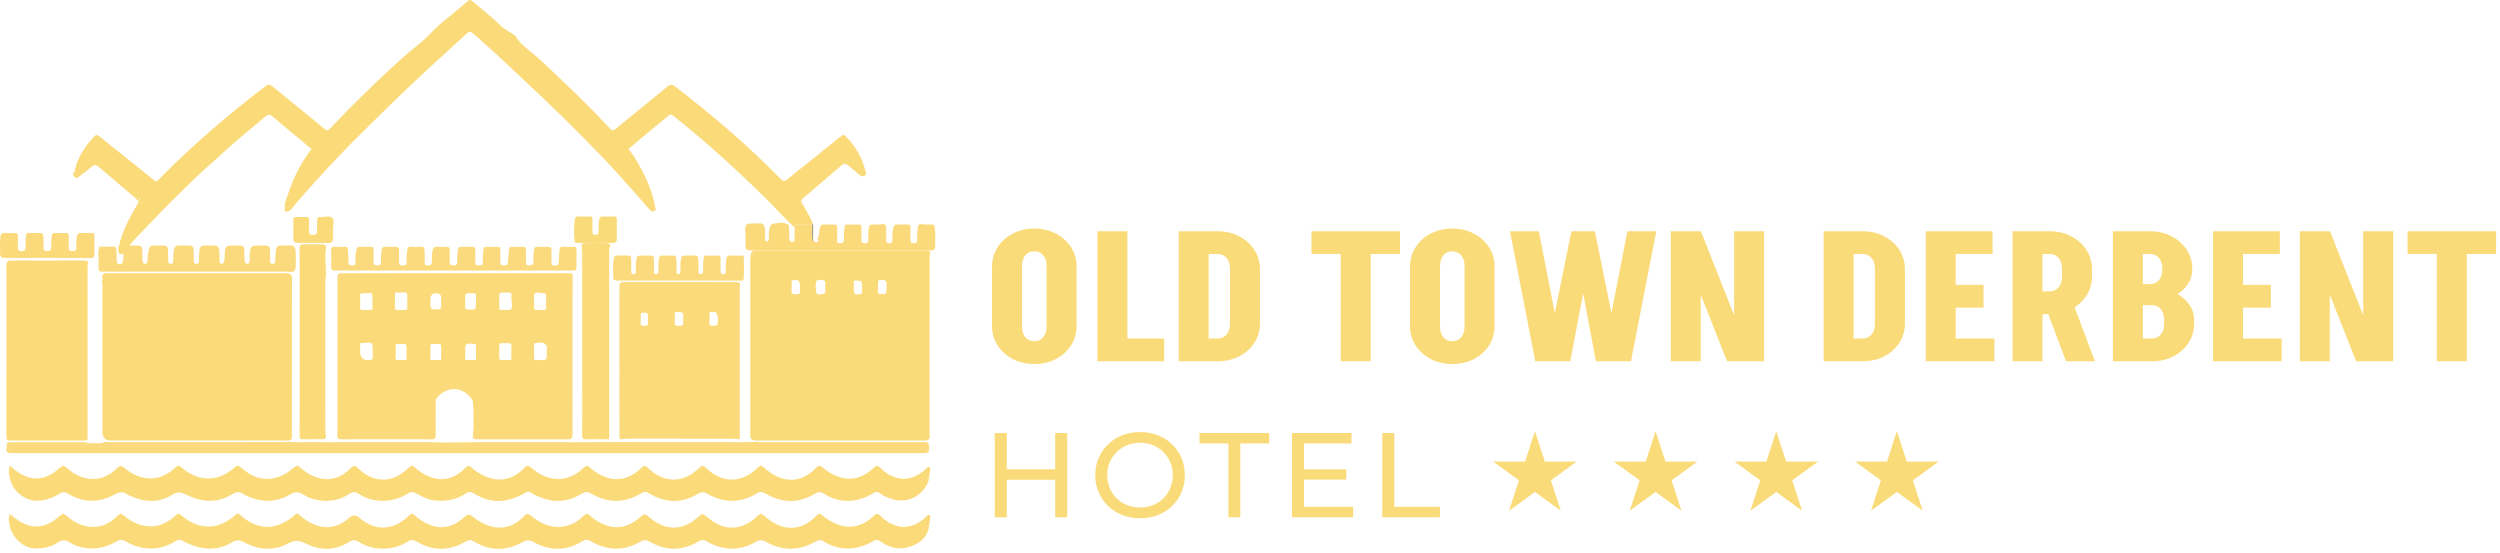 <?xml version="1.0" encoding="UTF-8"?> <svg xmlns="http://www.w3.org/2000/svg" width="1986" height="439" viewBox="0 0 1986 439" fill="none"><path d="M736.826 199.1C736.716 199.08 736.606 199.06 736.495 199.05H736.485C736.485 199.05 736.475 199.04 736.465 199.05C736.465 199.05 736.458 199.05 736.445 199.05C736.445 199.05 736.435 199.04 736.425 199.05C736.425 199.05 736.418 199.05 736.405 199.05C736.405 199.05 736.375 199.04 736.365 199.05C736.344 199.04 736.324 199.04 736.304 199.05C735.692 198.97 735.049 199.01 734.427 199.01C727.619 199.01 720.821 199 714.013 199.01C713.491 199 712.958 199 712.436 199.01C712.346 199 712.255 199 712.165 199.01C712.095 199 712.025 199 711.954 199.01C711.934 199 711.924 199 711.904 199.01C687.363 199 662.822 199 638.291 199C635.088 199 631.885 199 628.682 199.01C619.625 199 610.567 199.01 601.51 199.01C601.008 199.01 600.506 199.01 600.004 199.02C599.893 199.02 599.783 199.03 599.673 199.04C598.046 199.16 596.901 199.931 596.51 201.664C596.5 201.774 596.479 201.884 596.469 201.995C596.218 204.068 596.008 206.141 596.008 208.234C595.997 253.884 595.997 298.532 596.008 344.182C596.018 345.674 595.907 347.197 596.7 348.569C596.731 348.609 596.761 348.639 596.791 348.669C598.036 350.081 599.773 349.971 601.42 349.981C645.561 350.011 689.703 350.001 733.844 349.981C735.24 349.981 736.686 350.061 737.811 348.969C738.925 348.018 738.443 346.726 738.443 345.594C738.473 298.482 738.463 252.372 738.453 205.27C738.453 204.058 738.393 202.866 738.935 201.744C739.267 200.042 738.292 199.371 736.826 199.1ZM628.873 222.947C633.702 221.404 635.52 222.646 635.54 227.504C635.55 228.786 635.59 230.068 635.62 231.35C635.299 235.055 632.437 233.433 630.58 233.613C628.28 233.843 628.893 231.91 628.863 230.668C628.802 228.095 628.863 225.521 628.873 222.947ZM648.754 222.836C651.094 222.256 653.454 221.565 655.512 223.568C655.542 226.061 655.502 228.545 655.603 231.029C655.663 232.571 655.161 233.783 653.534 233.623C651.747 233.453 648.895 234.975 648.423 232.231C647.901 229.196 647.65 225.941 648.754 222.836ZM678.236 222.937L680.013 222.907C684.361 222.867 684.793 223.277 684.823 227.524C684.843 229.397 684.833 231.259 684.833 233.132C684.562 233.242 684.301 233.423 684.019 233.473C678.758 234.474 678.226 234.044 678.226 228.836C678.226 226.873 678.236 224.91 678.236 222.937ZM697.525 222.917C699.975 222.246 702.455 221.434 704.283 224.148C704.253 226.532 704.202 228.916 704.202 231.289C704.212 234.464 701.843 233.473 700.136 233.673C698.298 233.883 697.344 233.323 697.455 231.249C697.595 228.475 697.515 225.691 697.525 222.917Z" fill="#FADB7A"></path><path d="M81.134 225.077C80.532 223.335 82.218 221.583 81.134 219.841C81.034 218.019 82.248 217.418 83.724 217.118C84.607 216.938 85.521 217.018 86.424 217.018C133 217.018 179.586 217.018 226.161 217.018C228.47 217.018 230.909 216.767 231.893 219.661C232.134 222.053 231.893 224.446 231.893 226.838C231.913 266.302 231.913 304.763 231.873 344.217C231.873 346.119 232.485 348.281 230.538 349.773C228.45 350.173 226.342 349.923 224.244 349.923C178.843 349.943 133.441 349.933 88.04 349.933C83.597 349.933 81.375 347.744 81.375 343.366C81.375 304.784 81.375 267.212 81.365 228.63C81.365 227.439 81.586 226.228 81.144 225.067L81.134 225.077Z" fill="#FBDA7A"></path><path d="M636.743 160.809C639.692 166.102 643.062 171.156 645.382 176.789C645.562 177.228 645.622 177.718 645.732 178.187C645.612 178.257 645.492 178.337 645.372 178.407C645.232 178.427 645.092 178.437 644.942 178.457C644.802 178.457 644.662 178.437 644.512 178.427C641.222 178.167 637.933 178.367 634.633 178.307C633.203 178.287 631.933 178.077 630.853 176.919C620.744 166.162 610.094 155.925 599.655 145.497C589.076 134.93 578.016 124.883 566.847 114.935C556.718 105.916 546.338 97.217 535.799 88.687C533.829 87.089 532.519 87.079 530.659 88.618C521.66 96.038 512.82 103.649 503.841 111.09C502.461 112.228 501.041 113.327 499.721 114.556C498.441 115.754 498.001 116.973 499.261 118.431C499.701 119 500.211 119.519 500.671 120.059C509.98 133.292 516.9 147.615 520.46 163.465C519.89 166.062 519.42 166.292 517.62 164.634C515.71 162.866 514.36 160.599 512.63 158.671C505.261 150.411 497.941 142.112 490.482 133.922C472.713 114.436 453.784 96.088 435.025 77.591C423.666 66.385 411.906 55.588 400.107 44.842C392.658 38.06 385.298 31.178 377.789 24.467C377.119 23.867 376.439 23.278 375.779 22.669C374.119 21.161 372.789 21.071 370.929 22.739C358.66 33.705 346.571 44.871 334.531 56.098C315.182 74.145 296.044 92.403 277.615 111.359C265.656 123.654 253.786 136.039 242.597 149.063C238.377 153.977 234.107 158.861 229.778 163.685C228.948 164.614 228.088 166.811 226.158 164.804C225.738 161.568 227.338 158.761 228.268 155.865C232.328 143.26 237.897 131.365 245.767 120.628C246.367 120.019 246.897 119.36 247.327 118.621C248.837 116.943 248.627 115.694 246.817 114.176C236.557 105.627 226.128 97.277 216.009 88.558C214.459 87.229 213.249 87.01 211.559 88.258C205.539 92.703 199.93 97.656 194.19 102.43C183.081 111.669 172.331 121.337 161.832 131.245C147.333 144.918 132.924 158.711 119.385 173.373C115.335 177.758 111.185 182.082 107.005 186.357C103.726 189.703 100.896 193.468 97.406 196.614C96.686 197.264 95.916 198.392 94.916 197.863C93.666 197.204 94.306 195.965 94.726 194.946C95.546 190.142 97.416 185.678 99.236 181.213C102.136 174.122 106.095 167.58 109.895 160.958C110.005 160.559 110.155 160.169 110.265 159.77C111.765 157.463 110.975 155.865 108.975 154.207C99.226 146.137 89.626 137.887 80.107 129.547C76.527 126.411 75.967 126.381 72.347 129.517C68.948 132.463 65.368 135.16 61.728 137.787C61.048 138.276 60.288 139.205 59.378 138.486C58.678 137.937 59.128 137.018 59.318 136.259C60.648 129.217 63.688 122.905 67.688 117.023C69.828 113.876 72.347 111.05 74.947 108.283C76.237 106.905 77.107 106.885 78.617 108.094C92.666 119.44 106.785 130.716 120.904 141.982C124.714 145.018 123.744 144.918 126.984 141.642C152.832 115.464 180.691 91.594 209.879 69.231C213.399 66.535 213.939 66.605 217.598 69.591C230.978 80.498 244.397 91.354 257.716 102.331C259.556 103.849 260.516 103.859 262.236 102.041C279.725 83.544 297.924 65.756 316.742 48.607C321.242 44.512 325.842 40.537 330.672 36.791C335.371 33.136 339.731 29.001 343.881 24.616C348.61 19.613 354.29 15.488 359.57 11.013C363.609 7.597 367.709 4.262 371.719 0.806C372.919 -0.223 373.749 -0.303 374.999 0.776C382.198 6.938 389.848 12.641 396.557 19.293C400.047 22.759 404.097 24.896 408.007 27.483C408.497 27.812 409.127 28.092 409.407 28.562C412.916 34.424 418.216 38.389 423.426 42.624C430.225 48.147 436.405 54.42 442.795 60.432C457.184 73.986 471.273 87.849 484.772 102.291C486.312 103.939 487.202 103.869 488.852 102.52C502.501 91.314 516.26 80.248 529.879 69.012C532.229 67.074 533.739 66.704 536.419 68.762C565.947 91.504 594.245 115.644 620.324 142.301C622.304 144.319 623.423 144.089 625.393 142.481C639.592 130.995 653.892 119.649 668.101 108.173C669.711 106.865 670.581 106.985 671.98 108.423C679.26 115.844 684.43 124.453 687.169 134.501C687.319 135.809 688.099 136.998 687.989 138.356C686.55 139.695 685.65 138.266 684.74 137.607C680.81 134.721 677.03 131.644 673.29 128.518C671.281 126.84 669.761 127.01 667.831 128.678C657.681 137.457 647.442 146.137 637.173 154.786C635.293 156.364 635.223 157.812 636.353 159.67C636.513 160.049 636.493 160.479 636.753 160.829L636.743 160.809Z" fill="#FBDA7A"></path><path d="M7.196 373.131L7.426 370.254C9.258 370.528 10.149 372.017 11.31 372.948C23.503 382.732 35.667 382.479 47.239 371.794C49.522 369.687 50.753 369.717 53.036 371.723C58.241 376.281 64.178 379.664 71.206 380.403C79.665 381.284 86.712 377.972 92.639 372.189C94.881 370.001 96.203 369.454 98.926 371.763C104.021 376.078 109.868 379.188 116.695 379.917C125.745 380.879 133.113 377.172 139.54 371.247C141.282 369.646 142.233 369.717 143.965 371.156C149.351 375.632 155.217 379.198 162.385 379.967C171.825 380.98 179.604 377.293 186.511 371.277C188.263 369.748 189.264 369.545 191.176 371.216C197.583 376.828 204.731 380.93 213.641 380.433C221.529 379.998 227.926 376.149 233.763 371.206C235.465 369.768 236.386 369.474 238.168 371.105C242.502 375.075 247.428 378.235 253.144 379.745C263.395 382.459 271.854 378.793 279.012 371.571C281.034 369.525 282.045 369.808 283.947 371.611C289.854 377.212 296.591 381.274 305.05 380.99C312.999 380.727 319.306 376.676 324.872 371.378C326.614 369.717 327.655 369.586 329.467 371.247C333.121 374.579 337.256 377.304 341.911 379.005C352.813 382.976 361.932 379.572 369.721 371.611C371.483 369.808 372.564 369.454 374.536 371.328C377.079 373.748 380.092 375.612 383.206 377.263C394.548 383.269 405.51 381.902 415.06 373.232C415.511 372.827 416.011 372.462 416.352 371.966C418.024 369.555 419.535 369.525 421.848 371.51C426.453 375.47 431.669 378.489 437.655 379.846C448.026 382.206 456.556 378.357 463.924 371.389C465.926 369.495 466.847 369.829 468.699 371.429C474.005 376.007 479.851 379.664 487.019 380.464C496.119 381.487 503.407 377.638 509.664 371.48C511.576 369.606 512.537 369.717 514.419 371.48C520.425 377.111 527.273 381.193 535.822 380.99C543.901 380.798 550.288 376.706 555.934 371.328C557.746 369.596 558.667 369.697 560.449 371.389C566.505 377.131 573.433 381.244 582.102 380.99C590.041 380.757 596.408 376.817 601.984 371.51C603.766 369.819 604.747 369.484 606.789 371.318C612.235 376.2 618.342 380.109 625.79 380.97C634.9 382.023 642.128 378.002 648.265 371.672C650.077 369.798 651.198 369.535 653.34 371.297C658.175 375.278 663.511 378.489 669.738 379.775C679.489 381.791 687.427 377.901 694.315 371.47C696.467 369.454 697.508 369.879 699.31 371.642C703.305 375.561 707.87 378.641 713.426 379.866C722.095 381.791 729.033 378.256 735.35 372.705C736.18 371.976 736.931 370.285 738.133 370.983C739.494 371.773 738.903 373.475 738.673 374.883C738.293 377.142 738.022 379.431 737.702 381.699C733.407 394.036 720.814 400.407 708.48 396.426C705.047 395.322 701.663 394.036 698.81 391.696C697.368 390.511 695.967 390.531 694.375 391.402C692.002 392.699 689.71 394.137 687.177 395.14C675.775 399.627 664.833 398.695 654.471 392.152C651.889 390.521 649.896 390.673 647.344 392.233C634.299 400.194 621.125 399.617 608.131 392.122C605.548 390.633 603.586 390.379 600.993 391.99C593.715 396.517 585.756 398.624 577.207 397.611C571.901 396.983 566.866 395.18 562.281 392.425C559.398 390.693 557.135 390.582 554.072 392.446C542.129 399.738 529.856 399.667 517.592 393.043C516.621 392.517 515.68 391.949 514.719 391.402C513.067 390.471 511.546 390.542 509.924 391.565C507.631 393.013 505.209 394.208 502.686 395.201C491.023 399.829 479.911 398.148 469.33 391.97C466.697 390.43 464.725 390.552 462.192 392.142C452.051 398.492 441.299 399.657 430.047 395.403C427.324 394.37 424.621 393.337 422.258 391.565C420.526 390.258 418.754 390.349 416.962 391.544C415.291 392.658 413.479 393.55 411.657 394.36C400.454 399.363 389.402 399.424 378.581 393.195C377.71 392.699 376.789 392.274 375.958 391.716C373.946 390.359 372.134 390.552 370.141 391.919C362.393 397.257 353.724 398.584 344.624 397.459C339.588 396.831 335.083 394.451 330.728 391.99C328.456 390.704 326.624 390.44 324.372 391.858C316.823 396.598 308.594 398.614 299.725 397.642C294.579 397.085 289.734 395.413 285.439 392.537C282.686 390.693 280.394 390.309 277.54 392.294C270.453 397.216 262.414 398.584 254.065 397.53C249.31 396.933 244.665 395.272 240.57 392.719C237.076 390.542 234.363 390.562 230.699 392.699C218.997 399.526 206.903 399.323 194.84 393.337C194.3 393.074 193.739 392.831 193.259 392.476C190.405 390.379 187.813 390.542 184.739 392.476C172.486 400.154 159.962 398.968 147.579 392.81C143.895 390.977 141.052 390.45 137.137 392.891C126.546 399.505 115.344 399.222 104.121 394.198C103.12 393.752 101.999 393.428 101.148 392.78C97.724 390.167 94.711 390.754 91.017 392.79C78.644 399.637 66.13 399.505 53.937 392.101C51.454 390.592 49.542 390.633 47.089 392.223C41.723 395.707 35.927 397.621 29.34 397.804C20.831 398.047 10.049 390.592 7.916 380.251C7.436 377.901 6.615 375.561 7.206 373.1L7.196 373.131Z" fill="#FBDA7A"></path><path d="M7.253 410.829L7.393 408.565C8.695 408.998 9.676 409.743 10.637 410.548C23.09 420.982 35.363 420.811 47.496 409.763C49.608 407.841 50.79 407.942 52.812 409.702C58.028 414.24 63.904 417.631 70.911 418.467C79.991 419.543 87.329 415.75 93.556 409.602C95.528 407.66 96.529 408.022 98.391 409.551C103.556 413.788 109.262 417.058 116.05 417.923C125.29 419.101 132.908 415.609 139.515 409.481C141.087 408.022 142.028 407.68 143.89 409.27C148.725 413.405 154.131 416.645 160.517 417.843C168.906 419.412 176.324 416.977 183.122 412.168C184.593 411.131 186.055 410.055 187.366 408.827C188.577 407.7 189.378 407.73 190.59 408.897C193.052 411.262 195.865 413.184 198.849 414.854C207.688 419.795 216.568 419.795 225.477 415.086C228.67 413.395 231.714 411.433 234.317 408.918C235.648 407.64 236.419 407.74 237.74 408.948C241.154 412.067 244.968 414.683 249.233 416.515C259.804 421.073 269.124 418.567 277.543 411.262C280.226 408.934 282.875 408.924 285.491 411.232C297.384 421.717 310.999 421.717 323.132 411.232C323.742 410.709 324.403 410.216 324.894 409.602C326.365 407.76 327.547 407.71 329.439 409.39C333.112 412.641 337.237 415.327 341.882 417.098C351.512 420.771 359.951 418.396 367.509 411.936C372.264 407.871 372.134 407.851 377.26 411.654C382.636 415.649 388.512 418.658 395.329 419.07C403.928 419.594 410.836 415.77 416.632 409.803C418.524 407.861 419.665 407.841 421.697 409.551C427.133 414.12 433.23 417.561 440.418 418.446C449.918 419.624 457.566 415.629 464.243 409.34C465.795 407.871 466.596 407.67 468.317 409.219C473.363 413.768 479.059 417.269 485.886 418.446C494.696 419.956 501.924 416.494 508.42 410.95C512.124 407.781 512.044 407.781 515.728 410.86C521.635 415.78 528.122 419.402 536.1 419.121C543.468 418.849 549.404 415.277 554.83 410.598C558.204 407.68 558.184 407.77 561.497 410.558C567.444 415.569 573.931 419.372 582.049 419.131C590.008 418.899 596.345 415.005 601.951 409.773C603.813 408.032 604.864 407.72 606.966 409.602C612.242 414.331 618.198 418.125 625.386 419.07C634.696 420.298 642.144 416.303 648.401 409.793C650.082 408.042 651.154 407.549 653.196 409.37C655.718 411.634 658.682 413.375 661.715 414.965C672.246 420.479 682.127 419.282 691.467 412.188C693.279 410.809 694.981 408.324 696.823 408.233C698.444 408.153 700.156 410.769 701.878 412.117C709.376 417.984 717.495 420.62 726.755 416.686C730.379 415.146 733.422 412.671 736.325 410.024C736.856 409.541 737.226 408.465 738.227 409.048C739.008 409.501 739.068 410.397 738.958 411.212C738.587 414.069 738.167 416.917 737.756 419.765C735.624 427.734 730.038 432.101 722.53 434.425C714.011 437.062 706.313 435.079 699.295 429.978C697.363 428.569 695.851 428.609 693.849 429.766C687.262 433.58 680.335 435.975 672.496 435.743C665.949 435.552 660.103 433.61 654.657 430.3C652.245 428.831 650.543 428.66 647.91 430.179C635.046 437.605 621.882 437.877 608.838 430.592C605.845 428.921 603.553 428.569 600.349 430.451C587.345 438.088 574.201 437.333 561.297 430.038C559.105 428.801 557.273 428.529 555.211 429.938C554.88 430.159 554.51 430.32 554.16 430.521C541.386 437.907 528.632 437.565 516.029 430.219C513.426 428.7 511.404 428.71 508.861 430.219C495.547 438.088 482.202 437.514 469.048 429.807C466.726 428.448 464.844 428.579 462.661 429.927C449.818 437.887 436.764 437.816 423.75 430.501C420.756 428.821 418.464 428.841 415.471 430.501C402.497 437.706 389.403 438.078 376.539 430.149C374.167 428.68 372.485 428.78 370.042 430.189C357.138 437.665 344.044 438.048 331.11 430.239C328.528 428.68 326.555 428.559 324.013 430.189C316.375 435.069 307.885 436.589 298.996 435.532C294.111 434.948 289.446 433.258 285.281 430.571C282.548 428.811 280.296 428.609 277.353 430.471C266.161 437.545 254.378 437.635 242.816 431.729C237.9 429.223 234.186 428.871 229.101 431.618C217.408 437.937 205.325 436.931 193.773 430.753C190.289 428.891 187.787 428.72 184.243 430.873C174.392 436.83 163.821 437.202 153.099 433.228C150.096 432.121 147.133 430.903 144.31 429.364C142.878 428.589 141.557 428.579 140.095 429.505C126.671 437.997 113.087 437.615 99.532 429.907C97.129 428.539 95.207 428.579 92.865 429.927C85.877 433.962 78.399 436.277 70.231 435.613C64.975 435.19 59.919 433.781 55.495 430.954C51.981 428.71 49.098 428.69 45.674 431.064C40.689 434.526 34.983 435.552 28.906 435.723C18.485 436.025 8.444 426.164 7.413 415.589C7.263 414.039 6.652 412.439 7.273 410.839L7.253 410.829Z" fill="#FBDA7A"></path><path d="M70 209.594C69.273 210.795 69.582 212.126 69.582 213.408C69.562 257.985 69.572 301.55 69.562 346.127C69.562 347.128 69.522 348.129 69.512 349.12C68.457 350.131 67.123 349.981 65.839 349.981C46.937 350.001 28.045 350.011 9.143 349.981C5.37 349.981 5.091 349.661 5.091 345.827C5.091 301.821 5.062 258.815 5.151 214.799C5.151 212.437 4.444 209.844 6.087 207.642C7.142 206.941 8.346 207.011 9.541 207.011C28.363 207.011 47.196 206.981 66.019 207.041C67.731 207.041 70.109 206.47 69.99 209.584L70 209.594Z" fill="#FBDA79"></path><path d="M737.914 358.459C737.624 359.005 737.203 359.388 736.653 359.599C736.473 359.675 736.283 359.723 736.073 359.761C735.893 359.8 735.703 359.828 735.523 359.848C734.022 360.068 732.491 359.972 730.99 359.972C491.287 359.982 251.584 359.982 11.881 359.972C10.11 359.972 8.319 360.154 6.589 359.589H6.579C6.579 359.589 6.549 359.579 6.529 359.57C6.369 359.493 6.228 359.407 6.098 359.321C4.448 358.239 5.048 356.64 5.418 355.089C5.418 354.466 5.438 353.844 5.448 353.231C5.158 352.149 5.728 351.785 6.449 351.584C6.669 351.527 6.899 351.479 7.119 351.44C8.099 351.259 9.11 351.326 10.1 351.326C28.54 351.326 46.969 351.316 65.399 351.335C66.269 351.335 67.17 351.239 68.03 351.373H68.04C68.62 351.469 69.191 351.67 69.711 352.082C73.393 352.092 77.085 352.092 80.767 352.101C82.407 350.789 84.379 351.211 86.23 351.211C131.553 351.192 176.866 351.192 222.189 351.201C224.38 351.201 226.581 351.172 228.763 351C229.073 351.029 229.383 351.048 229.693 351.067C231.934 351.23 234.185 351.306 236.437 351.326H236.487C237.017 351.335 237.547 351.345 238.077 351.316C238.398 351.316 238.718 351.297 239.038 351.259C239.078 351.259 239.128 351.259 239.168 351.259C244.771 351.239 250.374 351.22 255.967 351.249C256.017 351.259 256.077 351.259 256.127 351.268C256.457 351.306 256.787 351.326 257.117 351.326C257.657 351.326 258.188 351.297 258.728 351.306H259.048C261.309 351.297 263.58 351.22 265.842 351.326H265.882C266.412 351.335 266.952 351.335 267.482 351.326C267.863 351.326 268.243 351.287 268.623 351.239H268.663C293.226 351.201 317.788 351.182 342.351 351.23C342.411 351.239 342.481 351.249 342.541 351.249C343.021 351.306 343.511 351.326 344.002 351.326H344.012C344.382 351.345 344.752 351.335 345.122 351.326C345.332 351.326 345.532 351.326 345.743 351.326C345.703 351.857 373.847 351.316 373.847 351.316C374.027 351.326 374.217 351.326 374.397 351.326C374.778 351.326 375.148 351.345 375.528 351.345C376.268 351.364 377.009 351.354 377.739 351.297L378.279 351.239C402.082 351.211 425.884 351.182 449.686 351.239C449.916 351.268 450.156 351.287 450.386 351.306C451.107 351.364 451.817 351.364 452.537 351.354C453.108 351.354 453.678 351.335 454.248 351.335H454.338C456.97 351.192 459.611 351.287 462.252 351.297H462.643C469.516 351.134 476.39 351.479 483.263 351.038C483.303 351.048 483.343 351.048 483.383 351.048C486.095 351.393 488.816 351.335 491.537 351.134C491.677 351.115 491.828 351.105 491.968 351.096C517.911 351.393 543.844 351.124 569.778 351.22C575.16 351.239 580.553 351.096 585.936 351.306C586.016 351.306 586.086 351.297 586.166 351.297C589.668 351.192 593.18 351.364 596.681 351.115C596.891 351.115 597.112 351.096 597.322 351.077C599.923 351.201 602.514 351.22 605.116 351.22C647.678 351.22 690.249 351.22 732.821 351.23C734.292 351.23 735.823 350.952 737.223 351.699C738.544 353.863 737.744 356.209 737.904 358.478L737.914 358.459Z" fill="#FADA7D"></path><path d="M650.208 187.767C651.099 185.291 650.588 182.58 651.649 180.073C652.199 178.779 652.7 178.34 653.94 178.351C656.832 178.391 659.734 178.422 662.626 178.351C664.417 178.3 665.128 178.972 665.078 180.837C664.988 184.19 665.078 187.553 665.078 190.906C665.078 192.088 665.078 193.26 666.709 193.178C668.01 193.117 669.511 193.708 670.081 191.629C670.611 189.703 670.471 187.787 670.391 185.882C670.311 183.813 671.002 181.877 671.042 179.849C671.062 178.809 671.632 178.412 672.563 178.412C675.935 178.412 679.307 178.402 682.689 178.412C684.31 178.412 684.28 179.594 684.28 180.745C684.28 183.894 684.41 187.054 684.27 190.203C684.17 192.363 684.691 193.28 687.052 193.291C689.554 193.301 689.784 192.068 689.724 190.07C689.634 186.931 689.664 183.803 690.244 180.664C690.544 179.044 691.135 178.391 692.736 178.361C695.518 178.32 698.309 178.544 701.101 178.096C703.123 177.77 703.933 179.217 703.963 181.102C704.013 184.149 704.093 187.207 704.003 190.254C703.953 192.17 704.253 193.27 706.555 193.26C708.766 193.24 708.936 192.119 708.926 190.386C708.906 186.952 708.726 183.538 709.907 180.165C710.377 178.809 710.868 178.371 712.119 178.381C715.11 178.402 718.112 178.442 721.104 178.361C722.866 178.31 723.306 179.176 723.276 180.786C723.226 184.037 723.346 187.298 723.276 190.549C723.236 192.536 724.066 193.219 725.968 193.24C727.939 193.26 728.609 192.424 728.609 190.508C728.609 187.176 728.579 183.854 729.13 180.501C729.49 178.33 730.681 177.882 732.132 178.106C734.833 178.503 737.515 178.289 740.197 178.371C741.338 178.402 742.288 178.422 742.508 180.032C743.299 185.708 742.899 191.395 742.899 197.071C742.899 197.387 742.488 197.703 742.268 198.019C741.248 199.099 739.917 198.997 738.626 198.997C692.456 198.875 646.275 198.936 600.105 198.997C591.209 199.008 592.28 198.671 592.19 190.763C592.16 188.226 592.37 185.678 592 183.151C592.15 178.086 592.63 177.617 597.584 177.566C599.285 177.556 600.976 177.505 602.677 177.382C605.769 177.168 607.09 178.249 607.59 181.357C607.88 183.171 607.74 185.015 607.77 186.84C607.78 187.757 607.72 188.674 607.81 189.581C607.91 190.57 607.82 191.803 609.221 191.864C610.682 191.925 610.622 190.682 610.702 189.693C610.802 188.582 610.752 187.461 610.742 186.34C610.742 184.598 611.022 182.906 611.343 181.204C611.753 179.044 612.864 177.821 615.095 177.515C617.777 177.148 620.429 176.71 623.13 177.26C626.212 177.892 626.803 178.534 626.933 181.703C627.023 184.139 626.993 186.585 626.963 189.031C626.933 191.354 627.803 192.526 630.215 191.976C631.606 191.375 631.156 190.101 631.206 189.071C631.336 186.035 631.066 182.998 631.306 179.961C631.506 178.819 632.066 178.157 633.307 178.198C637.27 178.33 641.242 177.963 645.205 178.402L645.335 178.524C646.556 180.572 645.935 182.845 646.085 185.015C646.225 187.115 645.795 189.235 646.386 191.303C647.186 192.577 648.407 192.638 649.518 192.098C650.628 191.558 649.838 190.508 649.718 189.673C649.618 188.98 649.418 188.266 650.178 187.787L650.208 187.767Z" fill="#FADA7B"></path><path d="M78.087 201.839C77.707 200.136 78.697 198.611 78.718 196.938C78.728 195.701 79.959 195.918 80.799 195.918C84.453 195.918 88.116 195.938 91.77 195.958C92.881 199.482 92.641 203.126 92.701 206.739C92.721 208.135 92.761 209.591 94.703 209.798C96.164 209.957 97.195 209.63 97.555 207.977C98.156 205.155 98.106 202.304 98.096 199.443C98.146 198.007 97.956 196.493 99.417 195.512C100.658 194.988 101.97 195.136 103.261 195.097C105.453 195.008 107.655 194.998 109.857 195.087C111.909 195.166 112.95 196.205 113.05 198.225C113.16 200.403 113.09 202.571 113.12 204.749C113.13 205.739 113.11 206.729 113.32 207.7C113.581 208.868 114.131 209.729 115.533 209.61C116.854 209.501 117.104 208.521 117.164 207.502C117.334 204.749 117.274 201.977 118.005 199.265C119.026 195.443 119.356 195.097 123.25 195.037C125.452 195.008 127.644 195.037 129.846 195.037C132.349 195.037 133.47 196.265 133.49 198.69C133.52 201.363 133.44 204.027 133.55 206.7C133.61 208.066 133.52 209.67 135.602 209.64C137.674 209.61 137.563 208.007 137.624 206.65C137.744 203.987 137.644 201.324 138.064 198.671C138.454 196.205 139.645 194.988 142.228 195.027C144.82 195.077 147.423 194.958 150.025 195.057C153.038 195.176 153.719 195.829 153.879 198.77C153.999 201.037 153.789 203.324 153.969 205.581C154.089 207.155 153.188 209.65 156.081 209.591C158.674 209.541 157.963 207.224 158.043 205.71C158.173 203.245 158.113 200.779 158.553 198.324C158.954 196.097 160.125 195.047 162.397 195.037C164.899 195.037 167.392 194.958 169.894 195.047C172.837 195.166 173.798 196.017 174.178 198.928C174.529 201.581 174.218 204.264 174.389 206.927C174.459 208.056 174.318 209.501 176.08 209.551C177.692 209.6 177.952 208.284 178.202 207.135C178.713 204.799 178.352 202.403 178.573 200.037C178.953 195.928 179.854 195.087 183.988 195.027C186.29 194.998 188.582 194.988 190.884 195.067C192.936 195.136 193.987 196.156 194.087 198.195C194.187 200.373 194.117 202.542 194.157 204.72C194.177 205.809 194.177 206.898 194.548 207.947C194.898 208.957 195.479 209.719 196.71 209.571C197.861 209.432 198.091 208.561 198.191 207.64C198.451 205.185 198.161 202.7 198.552 200.245C199.272 195.701 199.943 195.087 204.497 195.027C206.399 195.008 208.291 194.988 210.193 195.027C213.766 195.126 214.407 195.73 214.527 199.176C214.607 201.443 214.457 203.73 214.587 205.997C214.667 207.452 214.096 209.561 216.539 209.6C219.211 209.64 218.611 207.393 218.661 205.858C218.741 203.284 218.871 200.74 219.271 198.186C219.612 196.047 220.753 195.057 222.885 195.057C225.978 195.057 229.081 194.869 232.174 195.176C232.744 195.285 233.265 195.483 233.685 195.899C234.636 197.235 234.856 198.789 234.906 200.354C235.036 204.056 235.026 207.769 234.906 211.482C234.856 213.036 234.716 214.63 233.335 215.739C231.553 216.283 229.761 215.808 227.97 215.808C179.433 215.838 130.897 215.808 82.371 215.838C78.577 215.838 78.347 215.6 78.287 211.878C78.227 208.531 78.557 205.175 78.097 201.829L78.087 201.839Z" fill="#FADA7C"></path><path d="M0.33 188.737C0.33 185.927 1.566 184.699 4.601 185.062C6.872 185.337 9.223 185.239 11.514 185.082C13.684 184.935 14.317 185.799 14.217 187.813C14.086 190.554 14.297 193.315 14.187 196.056C14.096 198.276 14.568 199.494 17.291 199.494C20.145 199.494 20.316 198.001 20.266 195.918C20.195 192.892 20.245 189.866 20.788 186.85C21.059 185.337 21.491 184.944 23.069 185.052C25.963 185.239 28.887 185.17 31.801 185.102C33.378 185.062 34.031 185.495 34.252 187.204C34.654 190.338 34.674 193.462 34.594 196.596C34.544 198.482 34.915 199.494 37.186 199.474C39.347 199.455 40.683 198.993 40.703 196.616C40.733 193.491 40.643 190.367 41.185 187.243C41.467 185.622 41.959 185.052 43.597 185.102C46.501 185.19 49.425 185.19 52.328 185.102C54.007 185.052 54.66 185.671 54.619 187.322C54.539 190.358 54.72 193.413 54.579 196.449C54.469 198.816 55.494 199.455 57.785 199.474C60.075 199.494 60.718 198.698 60.668 196.547C60.588 193.334 60.256 190.092 61.452 186.939C61.884 185.809 62.236 185.052 63.663 185.092C66.777 185.17 69.882 185.131 72.997 185.121C74.132 185.121 74.987 185.357 74.987 186.703C74.987 192.195 75.017 197.696 74.987 203.188C74.987 203.61 74.534 204.033 74.283 204.455C73.288 205.045 72.173 205.005 71.068 204.996C49.013 204.848 26.968 204.917 4.912 204.966C3.807 204.966 2.702 204.947 1.657 204.524C0.562 203.974 0.039 203.041 0.069 201.891C0.17 197.5 -0.282 193.098 0.32 188.717L0.33 188.737Z" fill="#FBDA7B"></path><path d="M99.725 196.195C98.674 197.268 99.255 198.622 99.104 199.846C98.353 201.241 97.342 202.484 95.61 201.812C94.128 201.241 93.858 199.776 94.058 198.281C94.178 197.409 93.818 196.486 94.368 195.673C94.549 195.473 94.729 195.272 94.909 195.071C94.979 195.934 95.039 196.787 95.129 197.96C97.172 195.964 99.104 194.269 100.817 192.373C116.806 174.598 133.537 157.536 150.698 140.914C163.544 128.476 176.711 116.379 190.318 104.783C197.456 98.704 204.595 92.615 212.015 86.868C213.777 85.503 214.738 85.895 216.09 87.028C224.72 94.281 233.371 101.513 242.012 108.745C243.924 110.35 245.826 111.965 247.779 113.51C250.672 115.817 250.693 115.867 248.109 118.746C244.325 116.319 241.241 113.018 237.726 110.25C230.497 104.572 223.659 98.403 216.56 92.565C214.538 90.9 212.816 90.89 210.973 92.465C203.444 98.885 195.724 105.064 188.235 111.544C181.136 117.693 174.238 124.052 167.249 130.332C164.496 132.799 161.682 135.217 159.009 137.755C143.309 152.6 128.06 167.888 113.262 183.626C109.988 187.117 106.413 190.367 103.57 194.249C102.569 195.623 101.167 195.904 99.705 196.195H99.725Z" fill="#FADB7A"></path><path d="M58.774 136.039L59.114 138.397C64.148 134.447 68.953 130.765 73.637 126.944C75.168 125.7 76.239 125.66 77.77 126.974C87.128 135.024 96.567 142.984 105.975 150.965C107.036 151.87 108.137 152.726 109.198 153.632C111.286 155.423 111.56 157.546 110.018 160C107.626 156.786 104.233 154.607 101.261 152.04C93.674 145.482 86.088 138.935 78.351 132.546C76.039 130.636 74.808 130.556 72.676 132.536C69.683 135.313 66.17 137.402 63.138 140.099C62.217 140.915 61.136 141.631 59.905 140.895C58.584 140.099 57.533 139.024 58.213 137.233C58.404 136.835 58.594 136.437 58.784 136.039H58.774Z" fill="#FADB7A"></path><path d="M226.113 167.565C225.963 166.733 225.843 165.911 226.574 165.26C228.277 165.701 228.727 164.117 229.438 163.285C243.17 147.126 257.452 131.488 272.145 116.191C282.761 105.145 293.538 94.279 304.485 83.573C316.563 71.755 328.862 60.147 341.222 48.619C351.237 39.286 361.503 30.225 371.599 20.982C373.011 19.689 373.922 19.659 375.354 20.972C382.215 27.238 389.246 33.332 396.087 39.617C424.17 65.419 451.643 91.853 478.084 119.329C491.594 133.373 504.845 147.677 517.114 162.854C517.745 163.626 518.406 164.407 519.187 165.029C520.93 166.432 519.788 164.237 520.299 164.087C521 164.728 520.84 165.63 521 166.432C518.997 168.427 517.985 168.537 516.183 166.653C512.797 163.114 509.833 159.205 506.538 155.586C499.266 147.607 492.235 139.417 484.854 131.528C477.402 123.569 469.771 115.78 462.119 108.022C451.743 97.496 441.146 87.172 430.42 76.997C421.716 68.737 412.953 60.528 404.199 52.318C395.295 43.978 386.351 35.678 377.167 27.648C373.401 24.36 373.231 24.421 369.535 27.769C351.818 43.817 334.211 59.976 316.964 76.536C307.509 85.608 298.275 94.89 288.911 104.042C282.481 110.327 276.161 116.723 269.981 123.238C257.522 136.37 245.233 149.652 233.525 163.475C231.762 165.55 230.17 169.149 226.103 167.575L226.113 167.565Z" fill="#FBDA7A"></path><path d="M644.99 177.847C641.343 177.867 637.696 177.917 634.049 177.887C632.717 177.887 631.655 178.026 631.745 179.713C630.372 180.551 629.791 179.354 629.04 178.655C622.097 172.188 615.855 165.032 609.102 158.375C595.747 145.202 582.061 132.367 568.054 119.882C557.634 110.59 546.944 101.608 536.013 92.925C533.017 90.54 532.787 90.49 529.892 92.845C520.053 100.819 510.384 109.003 500.676 117.137C499.985 117.716 499.374 118.375 498.482 118.664C496.298 117.017 496.678 115.6 498.642 113.973C505.645 108.215 512.559 102.346 519.532 96.538C523.439 93.284 527.407 90.111 531.264 86.807C532.496 85.739 533.338 85.739 534.6 86.757C549.93 99.203 564.928 112.017 579.516 125.341C596.628 140.98 612.939 157.407 629.1 173.985C631.705 176.649 634.139 177.627 637.646 177.448C640.071 177.318 642.605 176.839 645 177.837L644.99 177.847Z" fill="#FADB7A"></path><path d="M688 138.42C686.466 140.377 684.723 140.531 682.77 138.88C679.742 136.333 676.684 133.817 673.656 131.27C671.973 129.852 670.419 129.732 668.646 131.27C662.141 136.902 655.557 142.455 649.012 148.037C645.476 151.053 641.98 154.128 638.394 157.084C637.418 157.893 636.601 158.642 636.72 160C634.29 156.655 634.389 156.525 637.308 154.048C647.518 145.37 657.688 136.643 667.829 127.895C670.767 125.358 671.016 125.418 674.084 127.775C678.706 131.34 682.91 135.464 688 138.41V138.42Z" fill="#FADB7A"></path><path d="M646 178.014C645.927 182.673 645.853 187.342 645.78 192C644.355 187.372 645.339 182.703 645.236 178.055C645.486 178.004 645.75 177.984 646 178.014Z" fill="#99A098"></path><path d="M483.668 348.973C477.873 348.963 472.088 348.813 466.303 348.993C463.426 349.083 462.399 348.282 462.44 345.318C462.602 334.513 462.501 323.707 462.501 312.902C462.501 275.679 462.501 239.467 462.491 202.244C462.491 201.083 462.867 199.831 462.033 198.759C462.541 197.708 462.491 196.656 462.053 195.605C461.728 193.812 462.938 193.212 464.321 193.162C470.37 192.961 476.419 192.921 482.468 193.192C483.709 193.242 484.817 193.832 485 195.305C483.77 196.496 483.953 198.008 483.953 199.511C483.953 248.38 483.953 296.248 483.953 345.118C483.953 346.41 483.77 347.691 483.678 348.983L483.668 348.973Z" fill="#FBDA7A"></path><path d="M458 198.431C457.97 202.645 457.94 206.858 457.92 211.082C457.9 214.893 457.9 214.922 454.141 214.922C397.234 214.922 340.337 214.922 283.429 214.922C277.841 214.922 272.242 214.765 266.663 214.991C263.684 215.109 262.924 214.087 263.084 211.317C263.304 207.408 263.114 203.479 263.084 199.551C262.654 196.712 263.874 195.749 266.733 196.054C269.103 196.299 271.522 196.182 273.922 196.074C275.681 195.995 276.411 196.525 276.421 198.382C276.421 201.702 276.851 205.031 276.801 208.351C276.761 210.64 277.921 210.826 279.76 210.866C281.71 210.915 282.48 210.286 282.36 208.341C282.14 204.737 282.48 201.191 283.399 197.665C283.729 196.388 284.299 196.103 285.419 196.113C288.518 196.132 291.618 196.172 294.707 196.083C296.357 196.034 296.726 196.82 296.706 198.234C296.676 201.574 296.826 204.904 296.726 208.243C296.656 210.699 298.116 210.797 300.006 210.866C302.105 210.944 302.815 210.208 302.725 208.155C302.585 204.835 302.575 201.525 303.285 198.225C303.585 196.83 303.975 196.083 305.504 196.103C308.604 196.142 311.693 196.152 314.792 196.103C316.512 196.074 317.042 196.918 317.032 198.47C317.002 201.81 317.162 205.149 317.032 208.479C316.952 210.62 318.052 210.885 319.791 210.836C321.491 210.787 323.03 210.856 323.02 208.489C323.01 205.071 322.911 201.662 323.6 198.254C323.92 196.643 324.54 196.064 326.11 196.093C328.809 196.142 331.519 196.27 334.198 196.064C336.517 195.887 337.267 197.036 337.317 198.932C337.407 202.065 337.447 205.208 337.387 208.351C337.357 210.011 337.737 211.003 339.697 210.826C341.226 210.689 342.676 211.18 343.016 208.665C343.486 205.198 342.676 201.682 343.816 198.215C344.296 196.751 344.626 196.024 346.275 196.083C349.065 196.182 351.874 196.172 354.663 196.083C356.653 196.024 357.293 196.928 357.253 198.755C357.193 201.79 357.353 204.845 357.233 207.88C357.153 210.021 357.933 210.866 360.172 210.846C362.272 210.836 363.321 210.306 363.261 208.027C363.181 204.805 363.161 201.594 363.791 198.382C364.091 196.859 364.501 196.064 366.171 196.093C369.17 196.142 372.159 196.162 375.159 196.093C377.018 196.054 377.598 196.928 377.568 198.617C377.518 201.073 377.488 203.529 377.648 205.974C377.788 208.027 376.398 210.934 380.667 210.875C384.707 210.817 383.447 208.086 383.517 206.112C383.627 203.371 383.637 200.66 384.137 197.94C384.387 196.584 384.817 196.074 386.186 196.103C389.286 196.162 392.375 196.182 395.474 196.103C397.144 196.064 397.484 196.879 397.464 198.274C397.424 201.515 397.544 204.746 397.464 207.988C397.414 209.923 398.004 210.964 400.163 210.856C401.863 210.767 403.482 211.131 403.532 208.459C403.602 204.963 404.252 201.476 404.492 197.979C404.592 196.584 405.122 196.083 406.492 196.103C409.591 196.152 412.68 196.182 415.78 196.103C417.439 196.064 417.789 196.869 417.779 198.274C417.749 201.613 417.879 204.943 417.779 208.282C417.729 210.119 418.219 210.993 420.279 210.885C422.228 210.787 423.858 210.817 423.768 208.145C423.658 204.835 423.618 201.515 424.338 198.215C424.648 196.8 425.077 196.103 426.577 196.123C429.676 196.152 432.766 196.162 435.865 196.123C437.615 196.093 438.075 197.007 438.065 198.529C438.045 201.869 438.115 205.198 438.105 208.538C438.105 209.825 438.194 210.993 439.954 210.826C441.394 210.689 443.363 211.602 443.753 209.176C443.923 208.115 444.033 207.045 444.053 205.974C444.103 203.332 444.113 200.719 444.593 198.077C444.873 196.555 445.413 196.093 446.863 196.113C449.862 196.162 452.861 196.201 455.85 196.093C457.71 196.024 458.07 196.967 457.96 198.45L458 198.431Z" fill="#FADA7C"></path><path d="M487.23 221.813C487.12 216.233 486.589 210.654 487.651 205.094C487.971 203.441 488.713 202.979 490.246 203.008C493.151 203.058 496.046 203.077 498.951 203.008C500.774 202.959 501.466 203.746 501.446 205.478C501.406 208.716 501.466 211.963 501.486 215.21C501.486 216.489 501.265 217.828 503.339 217.788C505.463 217.739 505.052 216.302 505.072 215.092C505.132 211.864 505.002 208.647 505.633 205.429C505.964 203.746 506.465 202.999 508.248 203.038C511.143 203.107 514.048 203.097 516.954 203.008C518.777 202.959 519.458 203.746 519.448 205.468C519.418 208.804 519.478 212.15 519.508 215.495C519.518 216.558 519.328 217.749 521.041 217.768C522.674 217.788 523.034 216.853 523.055 215.486C523.105 211.963 522.924 208.45 523.616 204.937C523.926 203.372 524.547 202.999 525.94 203.028C528.244 203.067 530.538 203.038 532.842 203.028C536.98 203.018 537.08 203.008 537.39 207.151C537.591 209.788 537.41 212.455 537.49 215.112C537.521 216.174 536.97 217.69 538.933 217.739C540.877 217.788 540.476 216.322 540.496 215.22C540.566 211.894 540.436 208.568 541.057 205.252C541.347 203.668 541.908 203.008 543.521 203.028C546.427 203.077 549.322 203.087 552.227 203.008C553.74 202.969 554.211 203.53 554.481 204.996C555.112 208.43 554.722 211.855 554.882 215.279C554.932 216.42 554.601 217.768 556.515 217.768C558.408 217.768 558.468 216.519 558.508 215.151C558.598 211.825 558.418 208.519 559.019 205.183C559.36 203.323 560.061 202.959 561.704 203.008C564.399 203.087 567.114 203.126 569.809 203.008C571.732 202.92 572.503 203.52 572.433 205.498C572.313 208.735 572.473 211.983 572.423 215.23C572.403 216.883 572.854 217.827 574.768 217.808C576.851 217.788 576.551 216.411 576.571 215.161C576.611 211.835 576.471 208.509 577.152 205.193C577.472 203.599 578.114 202.999 579.686 203.018C582.792 203.067 585.888 203.048 588.993 203.048C589.955 203.048 590.867 203.156 590.877 204.386C590.917 210.27 591.207 216.165 590.726 222.039C590.716 222.187 590.476 222.324 590.336 222.462C589.584 223.121 588.663 222.994 587.771 222.984C556.064 222.816 524.347 222.934 492.64 222.885C490.797 222.885 488.793 223.348 487.22 221.832L487.23 221.813Z" fill="#FADA7C"></path><path d="M587.677 226.814C588.419 225.48 587.817 224.738 586.543 224.337C585.579 224.026 584.576 224.036 583.573 224.036C554.563 224.056 525.564 223.946 496.554 224.036C495.651 224.036 494.748 224.046 493.875 224.287C492.691 224.618 491.878 225.219 492.159 226.634C492.109 228.73 492.009 230.826 492.009 232.932C492.009 259.138 491.989 284.342 492.009 310.548C492.009 323.155 492.049 335.761 492.079 348.358C493.795 349.461 495.581 348.458 497.317 348.468C524.259 348.549 551.192 348.529 578.124 348.529C581.114 348.529 584.114 348.388 587.085 349C588.018 348.228 587.697 347.155 587.697 346.192C587.707 306.065 587.697 266.941 587.687 226.814H587.677ZM563.624 248.036C568.09 246.662 569.264 247.053 570.678 250.674C570.719 250.794 570.759 250.914 570.809 251.035C570.799 252.338 570.799 253.632 570.779 254.936C570.749 258.426 570.287 258.767 566.745 258.878C564.457 258.958 563.403 258.266 563.554 255.829C563.725 253.241 563.614 250.633 563.624 248.036ZM543.174 255.889C543.415 259.018 541.428 258.797 539.331 258.878C537.003 258.978 535.719 258.416 535.909 255.758C536.09 253.181 535.98 250.573 535.99 247.976C538.568 247.414 541.228 246.441 543.174 249.31C543.164 251.496 543.004 253.702 543.174 255.889ZM508.837 250.423C508.796 248.317 510.051 248.036 511.757 248.046C513.503 248.056 514.978 248.146 514.907 250.493C514.837 253.071 514.867 255.658 514.847 258.236C512.83 259.028 510.813 259.269 508.816 258.165C508.827 255.578 508.887 253.01 508.837 250.423Z" fill="#FADA7C"></path><path d="M456.533 192.504C455.712 186.108 455.854 179.713 456.857 173.347C457.039 172.194 457.941 172.032 458.913 172.032C462.145 172.032 465.376 172.082 468.597 172.001C470.258 171.961 470.654 172.76 470.633 174.218C470.603 177.446 470.704 180.674 470.664 183.892C470.643 185.592 471.15 186.533 473.064 186.533C474.928 186.533 475.536 185.693 475.526 183.943C475.506 180.735 475.485 177.537 476.093 174.329C476.397 172.73 476.883 171.991 478.534 172.012C481.664 172.052 484.795 172.012 487.914 172.012C488.968 172.012 489.991 172.012 489.991 173.509C489.991 179.358 490.011 185.197 489.991 191.046C489.991 191.36 489.566 191.664 489.333 191.977C488.32 193.05 486.962 192.979 485.676 192.969C477.045 192.878 468.405 192.878 459.774 192.999C458.66 193.01 457.576 192.868 456.523 192.504H456.533Z" fill="#FADB7A"></path><path d="M453.214 217.154C452.133 216.923 451.021 217.044 449.919 217.044H374.02C340.423 217.044 306.826 217.034 273.229 217.064C271.676 217.064 269.983 216.643 268.671 217.966C268.01 218.938 268.05 220.04 268.05 221.143C268.06 262.696 268.07 304.249 268 345.803C267.99 348.328 268.771 349 271.236 349C295.056 348.91 318.876 348.91 342.697 348.99C344.169 349 345.101 348.749 345.632 348.048H345.642V348.028C346.033 347.497 346.183 346.715 346.173 345.582C346.133 343.037 346.123 340.501 346.123 337.965C346.123 337.504 346.123 337.043 346.123 336.582V336.241C346.113 331.02 346.143 325.798 346.163 320.576C346.173 319.604 346.173 318.622 346.173 317.65C346.704 316.928 346.914 316.016 347.565 315.354C356.36 306.424 368.11 306.775 375.563 318.231C376.224 325.197 376.244 332.192 376.134 339.188C376.094 341.373 375.813 343.558 375.603 345.733C375.382 347.978 376.154 348.99 378.608 348.98C403.029 348.92 427.451 348.93 451.872 348.99C453.675 348.99 454.457 348.248 454.687 346.675C454.827 345.693 454.837 344.68 454.837 343.688C454.847 312.448 454.837 281.208 454.847 249.958C454.847 239.644 454.897 229.331 454.927 219.018C455.298 217.545 454.176 217.354 453.224 217.154H453.214ZM431.688 232.919C433.751 232.729 434.523 233.721 434.483 235.746C434.413 239.223 434.493 242.701 434.503 246.179C431.598 247.282 428.593 246.64 425.648 246.6C424.135 246.58 424.285 245.127 424.275 244.044C424.265 240.536 424.285 237.039 424.295 233.531C426.589 231.316 429.224 233.14 431.688 232.919ZM432.059 286.52C422.893 286.289 424.386 287.823 424.285 278.832C424.255 276.758 423.945 274.643 424.676 272.608C425.467 272.478 426.249 272.318 427.03 272.218C431.107 271.706 433.611 272.588 434.773 274.984C434.813 275.234 434.893 275.455 435.054 275.645C435.034 278.331 435.014 281.017 434.984 283.713C434.964 285.638 434.152 286.57 432.059 286.52ZM396.628 273.2C399.103 272.067 401.717 272.839 404.261 272.628C406.215 272.458 406.876 273.46 406.836 275.315C406.756 278.983 406.786 282.661 406.766 286.329C404.291 286.379 401.807 286.369 399.323 286.5C397.189 286.62 396.548 285.608 396.598 283.633C396.689 280.155 396.628 276.678 396.628 273.2ZM397.129 232.458C399.513 232.428 401.887 232.458 404.261 232.358C405.994 232.288 406.856 233.06 406.996 234.733C406.655 237.339 407.086 239.895 407.307 242.481C407.607 245.979 406.836 246.75 403.43 246.7C395.657 246.57 396.699 248.013 396.669 239.875C396.669 237.409 396.188 234.884 397.129 232.458ZM341.916 237.79C341.916 234.583 343.482 232.979 346.614 232.979C349.518 232.979 350.971 234.396 350.971 237.229C350.961 239.434 350.871 241.639 350.991 243.834C351.091 245.718 350.29 246.189 348.527 246.229C341.916 246.41 341.916 246.46 341.916 239.594V237.79ZM341.936 279.233C342.086 272.298 340.563 273.33 348.146 273.17C350.17 273.13 351.041 273.891 350.981 275.966C350.891 279.454 350.951 282.942 350.951 286.419C347.946 286.419 344.941 286.409 341.946 286.409C341.936 284.014 341.875 281.629 341.936 279.233ZM369.532 235.285C369.522 233.641 370.324 232.969 371.916 232.979C380.04 232.999 378.468 232.298 378.608 239.935C378.618 246.921 378.618 246.881 371.446 246.239C370.053 246.109 369.512 245.618 369.532 244.245C369.573 241.258 369.562 238.271 369.532 235.285ZM370.103 286.429C369.072 284.235 369.593 281.909 369.572 279.644C369.502 272.588 369.542 272.638 376.564 273.16C378.137 273.28 378.638 273.881 378.618 275.355C378.568 279.043 378.598 282.731 378.598 286.419C375.763 286.429 372.938 286.429 370.103 286.429ZM293.143 232.809C295.577 232.248 296.228 233.41 296.248 235.445C296.278 239.033 296.288 242.621 296.298 246.209C293.493 247.231 290.588 246.58 287.734 246.66C286.221 246.7 286.091 245.488 286.091 244.325V233.511C288.365 232.378 290.849 233.34 293.143 232.809ZM286.101 272.659C288.084 272.378 290.078 272.508 292.071 272.258C295.417 271.837 296.328 272.849 296.348 276.237C296.358 279.043 296.388 281.839 296.408 284.645C296.198 285.938 295.417 286.389 294.134 286.51C288.759 287.017 286.074 284.595 286.081 279.243C286.081 277.048 286.091 274.853 286.101 272.659ZM314.329 279.334C314.439 272.258 312.766 273.32 320.74 273.19C322.713 273.15 323.384 274.052 323.344 275.916C323.274 279.414 323.314 282.912 323.304 286.409C320.489 286.409 317.684 286.409 314.88 286.419C313.778 284.124 314.299 281.689 314.329 279.334ZM313.758 232.428C316.232 232.398 318.696 232.438 321.17 232.338C323.184 232.258 324.035 233.1 323.995 235.134C323.935 238.792 324.015 242.451 324.025 246.109C321.09 247.432 318.015 246.61 315.01 246.59C313.577 246.57 313.698 245.087 313.698 244.014C313.708 240.146 313.738 236.287 313.758 232.428Z" fill="#FADA7C"></path><path d="M238.07 271.576C238.07 246.882 238.12 222.178 238.01 197.484C238 194.641 238.868 193.9 241.552 194.01C246.132 194.211 250.722 194.05 255.311 194.07C258.255 194.07 259.352 195.051 258.903 198.014C257.915 204.461 258.893 210.857 258.963 217.273C258.993 219.575 258.384 221.797 258.384 224.11C258.444 262.707 258.424 301.305 258.434 339.902C258.434 341.694 258.384 343.456 258.793 345.257C259.402 347.93 258.474 348.921 255.73 348.931C250.941 348.961 246.152 348.801 241.382 348.991C238.788 349.091 237.99 348.37 238 345.668C238.11 320.974 238.06 296.27 238.07 271.576Z" fill="#FBDA7A"></path><path d="M233.615 191.83C233.417 191.371 233.06 190.912 233.06 190.442C233.01 185.084 233.04 179.716 233 174.357C232.99 172.908 233.595 172.367 234.954 172.388C237.821 172.439 240.688 172.449 243.555 172.388C245.172 172.347 245.569 173.163 245.549 174.633C245.5 177.685 245.639 180.736 245.51 183.788C245.381 186.901 247.414 186.584 249.299 186.503C251.442 186.401 252.027 185.237 251.898 183.043C251.72 179.94 251.988 176.807 252.087 173.694C252.117 172.826 252.652 172.459 253.456 172.439C253.753 172.439 254.051 172.398 254.349 172.408C257.593 172.592 261.66 171.05 263.842 172.99C265.985 174.888 264.497 179.134 264.497 182.339C264.497 185.543 265.201 188.84 263.922 191.973C262.89 192.974 261.6 193.014 260.301 192.994C252.573 192.902 244.855 192.902 237.127 192.994C235.867 193.004 234.508 193.106 233.605 191.841L233.615 191.83Z" fill="#FBDA7A"></path><path d="M584.813 344.089C584.195 341.361 584.025 338.593 584.025 335.785C584.065 301.427 584.045 267.079 584.045 232.731C584.045 231.638 584.115 230.485 583.836 229.452C582.919 226.072 580.457 226.754 577.666 226.433C571.317 225.681 565.038 226.343 558.739 226.183C545.872 225.842 532.994 226.082 520.127 226.082H500.113C496.704 226.082 495.003 227.797 495.01 231.227V286.204C495.01 304.135 495.01 322.056 495 339.987C495 345.723 494.96 345.723 500.741 345.723C525.928 345.723 551.114 345.713 576.301 345.733C577.776 345.733 579.052 345.483 580.318 347.278C580.517 347.559 580.696 347.749 580.846 347.859C581.105 348.06 581.314 348.03 581.484 347.87C582.092 347.348 582.391 345.342 583.657 345.794C585.321 346.385 585.072 345.222 584.813 344.089ZM508.705 258.435C508.715 255.847 508.774 253.28 508.725 250.693C508.685 248.587 509.931 248.306 511.625 248.316C513.359 248.326 514.824 248.416 514.755 250.763C514.685 253.34 514.715 255.928 514.695 258.505C512.691 259.297 510.688 259.538 508.705 258.435ZM539.014 259.147C536.702 259.247 535.426 258.685 535.616 256.028C535.795 253.45 535.685 250.843 535.695 248.246C538.257 247.684 540.898 246.711 542.832 249.579C542.822 251.766 542.662 253.972 542.832 256.158C543.071 259.287 541.097 259.066 539.014 259.147ZM570.251 255.205C570.221 258.695 569.763 259.036 566.244 259.147C563.972 259.227 562.925 258.535 563.075 256.098C563.244 253.511 563.135 250.903 563.144 248.306C567.58 246.932 568.746 247.323 570.151 250.943C570.191 251.064 570.231 251.184 570.281 251.304C570.271 252.608 570.271 253.902 570.251 255.205Z" fill="#FBDA7A"></path><path d="M446.282 218C389.873 218.06 333.474 218.04 277.066 218.05C273.507 218.05 273.288 218.341 273.178 222.044C273.128 223.75 273.617 225.556 272.298 227.934C271.669 224.803 272.508 222.435 271.569 220.248C271.339 219.696 271.109 218.973 270.409 219.084C269.73 219.194 269.57 219.927 269.63 220.539C269.969 224.061 269 227.492 269 230.984C269.01 266.464 269 301.944 269.01 337.413C269.02 340.082 269.14 342.741 269.18 345.41C269.2 346.103 269.59 346.554 270.099 346.855C270.839 347.297 271.129 346.635 271.429 346.123C272.158 344.929 272.928 344.146 274.587 344.668C275.776 345.039 277.145 344.959 278.425 344.959C297.394 344.969 316.364 344.969 335.333 344.959C337.032 344.959 338.671 344.959 340.281 345.792C341.75 346.544 342.989 346.293 343.299 344.287C344.528 336.36 344.228 328.333 343.359 320.486C342.989 317.155 344.029 315.399 345.738 313.543C348.676 310.382 348.786 310.412 344.468 308.897C346.367 308.044 347.107 305.235 349.625 307.322C350.235 307.833 349.516 309.459 350.915 309.288C352.084 309.138 352.064 307.834 352.424 306.93C353.024 305.405 353.373 304.512 355.552 305.756C357.691 306.971 360.419 307.904 363.178 306.278C365.097 305.134 370.494 306.248 371.114 307.924C372.283 311.095 374.322 312.911 377.55 313.543C378.25 313.673 378.16 314.376 378.03 314.747C376.95 317.617 377.61 320.627 377.28 323.496C376.501 330.309 377.15 337.092 376.89 343.885C376.82 345.671 377.65 346.685 379.489 345.701C381.008 344.909 382.567 344.969 384.156 344.969C400.827 344.969 417.498 345.039 434.169 344.919C438.406 344.889 442.604 345.22 446.912 344.186C449.49 343.574 449.97 342.782 449.97 340.684C449.97 300.99 449.96 261.306 450 221.622C450 218.933 449.041 217.99 446.282 218ZM313.325 243.546C313.335 239.673 313.365 235.81 313.385 231.947C315.854 231.917 318.313 231.957 320.781 231.857C322.79 231.777 323.64 232.619 323.6 234.656C323.54 238.319 323.62 241.981 323.63 245.643C320.701 246.968 317.633 246.145 314.635 246.125C313.206 246.105 313.325 244.62 313.325 243.546ZM285.781 233.031C288.049 231.897 290.528 232.86 292.817 232.328C295.245 231.767 295.895 232.931 295.915 234.967C295.945 238.56 295.955 242.152 295.965 245.744C293.167 246.767 290.268 246.115 287.42 246.195C285.911 246.235 285.781 245.021 285.781 243.857V233.031ZM293.806 286.09C288.443 286.598 285.764 284.174 285.771 278.815C285.771 276.618 285.781 274.421 285.791 272.223C287.77 271.942 289.759 272.073 291.747 271.822C295.086 271.4 295.995 272.414 296.015 275.805C296.025 278.615 296.055 281.414 296.075 284.224C295.865 285.518 295.086 285.97 293.806 286.09ZM314.505 286C313.405 283.702 313.925 281.264 313.955 278.906C314.065 271.822 312.396 272.885 320.352 272.755C322.321 272.715 322.99 273.618 322.95 275.484C322.88 278.986 322.92 282.488 322.91 285.99C320.102 285.99 317.303 285.99 314.505 286ZM341.48 237.315C341.48 234.104 343.042 232.499 346.167 232.499C349.066 232.499 350.515 233.917 350.515 236.753C350.505 238.961 350.415 241.168 350.535 243.366C350.635 245.252 349.835 245.724 348.076 245.764C341.48 245.944 341.48 245.995 341.48 239.121V237.315ZM341.51 285.99C341.5 283.592 341.44 281.204 341.5 278.805C341.65 271.862 340.131 272.895 347.697 272.735C349.715 272.695 350.585 273.457 350.525 275.534C350.435 279.026 350.495 282.518 350.495 286C347.497 286 344.498 285.99 341.51 285.99ZM369.035 234.807C369.025 233.161 369.824 232.489 371.413 232.499C379.519 232.519 377.95 231.817 378.09 239.463C378.1 246.456 378.1 246.416 370.944 245.774C369.554 245.643 369.015 245.152 369.035 243.777C369.075 240.787 369.065 237.797 369.035 234.807ZM369.604 286.01C368.575 283.812 369.095 281.484 369.075 279.217C369.005 272.153 369.045 272.203 376.051 272.725C377.62 272.845 378.12 273.447 378.1 274.922C378.05 278.615 378.08 282.307 378.08 286C375.251 286.01 372.433 286.01 369.604 286.01ZM396.57 231.977C398.948 231.947 401.317 231.977 403.686 231.877C405.415 231.807 406.274 232.579 406.414 234.255C406.074 236.864 406.504 239.422 406.724 242.011C407.024 245.513 406.254 246.286 402.856 246.235C395.1 246.105 396.14 247.55 396.11 239.402C396.11 236.934 395.63 234.405 396.57 231.977ZM398.758 286.08C396.629 286.2 395.99 285.187 396.04 283.21C396.13 279.729 396.07 276.247 396.07 272.765C398.538 271.631 401.147 272.404 403.686 272.193C405.635 272.023 406.294 273.026 406.254 274.882C406.174 278.555 406.204 282.237 406.184 285.909C403.716 285.96 401.237 285.95 398.758 286.08ZM431.05 232.439C433.109 232.248 433.879 233.242 433.839 235.268C433.769 238.75 433.849 242.232 433.859 245.714C430.961 246.817 427.962 246.175 425.024 246.135C423.515 246.115 423.665 244.66 423.655 243.576C423.645 240.065 423.665 236.563 423.675 233.051C425.963 230.833 428.592 232.66 431.05 232.439ZM434.339 283.291C434.319 285.217 433.509 286.15 431.42 286.1C422.275 285.869 423.765 287.404 423.665 278.404C423.635 276.327 423.325 274.21 424.054 272.173C424.844 272.043 425.623 271.882 426.403 271.782C430.471 271.27 432.969 272.153 434.129 274.551C434.169 274.802 434.249 275.023 434.409 275.213C434.389 277.902 434.369 280.591 434.339 283.291Z" fill="#FBDA7A"></path><path d="M452.021 347C451.307 346.915 450.926 346.575 451.012 345.958C451.098 345.405 451.406 344.884 452.131 345.023C452.476 345.086 452.845 345.565 452.956 345.916C453.14 346.511 452.734 346.894 452.021 347Z" fill="#FBDA7A"></path><path d="M831.424 259.168V211.394H855.239V259.168H831.424ZM788.098 259.168V211.394H811.913V259.168H788.098ZM855.239 211.681H831.424C831.424 207.855 830.516 204.89 828.698 202.786C826.977 200.682 824.586 199.63 821.525 199.63V181.553C827.933 181.553 833.672 182.892 838.741 185.57C843.81 188.152 847.827 191.739 850.792 196.33C853.757 200.825 855.239 205.942 855.239 211.681ZM788.098 211.681C788.098 205.942 789.58 200.825 792.545 196.33C795.51 191.739 799.527 188.152 804.596 185.57C809.665 182.892 815.404 181.553 821.812 181.553V199.63C818.751 199.63 816.312 200.682 814.495 202.786C812.774 204.89 811.913 207.855 811.913 211.681H788.098ZM855.239 259.024C855.239 264.763 853.757 269.928 850.792 274.519C847.827 279.014 843.81 282.6 838.741 285.278C833.672 287.861 827.933 289.152 821.525 289.152V271.075C824.586 271.075 826.977 270.023 828.698 267.919C830.516 265.815 831.424 262.85 831.424 259.024H855.239ZM788.098 259.024H811.913C811.913 262.85 812.774 265.815 814.495 267.919C816.312 270.023 818.751 271.075 821.812 271.075V289.152C815.404 289.152 809.665 287.861 804.596 285.278C799.527 282.6 795.51 279.014 792.545 274.519C789.58 269.928 788.098 264.763 788.098 259.024ZM891.267 287V268.923H924.838V287H891.267ZM871.756 287V183.705H895.571V287H871.756ZM977.088 257.159V213.689H1000.9V257.159H977.088ZM957.289 287V268.923H967.188V287H957.289ZM957.289 201.782V183.705H967.188V201.782H957.289ZM957.289 201.782V183.705H967.188V201.782H957.289ZM1000.9 213.833H977.088C977.088 210.007 976.179 207.042 974.362 204.938C972.64 202.834 970.249 201.782 967.188 201.782V183.705C973.597 183.705 979.335 185.044 984.404 187.722C989.473 190.304 993.49 193.891 996.455 198.482C999.42 202.977 1000.9 208.094 1000.9 213.833ZM1000.9 256.872C1000.9 262.611 999.42 267.776 996.455 272.367C993.49 276.862 989.473 280.448 984.404 283.126C979.335 285.709 973.597 287 967.188 287V268.923C970.249 268.923 972.64 267.871 974.362 265.767C976.179 263.663 977.088 260.698 977.088 256.872H1000.9ZM936.343 287V183.705H960.159V287H936.343ZM1041.85 201.782V183.705H1112.14V201.782H1041.85ZM1065.09 287V183.705H1088.9V287H1065.09ZM1163.47 259.168V211.394H1187.28V259.168H1163.47ZM1120.14 259.168V211.394H1143.96V259.168H1120.14ZM1187.28 211.681H1163.47C1163.47 207.855 1162.56 204.89 1160.74 202.786C1159.02 200.682 1156.63 199.63 1153.57 199.63V181.553C1159.98 181.553 1165.72 182.892 1170.78 185.57C1175.85 188.152 1179.87 191.739 1182.84 196.33C1185.8 200.825 1187.28 205.942 1187.28 211.681ZM1120.14 211.681C1120.14 205.942 1121.62 200.825 1124.59 196.33C1127.55 191.739 1131.57 188.152 1136.64 185.57C1141.71 182.892 1147.45 181.553 1153.86 181.553V199.63C1150.8 199.63 1148.36 200.682 1146.54 202.786C1144.82 204.89 1143.96 207.855 1143.96 211.681H1120.14ZM1187.28 259.024C1187.28 264.763 1185.8 269.928 1182.84 274.519C1179.87 279.014 1175.85 282.6 1170.78 285.278C1165.72 287.861 1159.98 289.152 1153.57 289.152V271.075C1156.63 271.075 1159.02 270.023 1160.74 267.919C1162.56 265.815 1163.47 262.85 1163.47 259.024H1187.28ZM1120.14 259.024H1143.96C1143.96 262.85 1144.82 265.815 1146.54 267.919C1148.36 270.023 1150.8 271.075 1153.86 271.075V289.152C1147.45 289.152 1141.71 287.861 1136.64 285.278C1131.57 282.6 1127.55 279.014 1124.59 274.519C1121.62 269.928 1120.14 264.763 1120.14 259.024ZM1267.82 287L1248.31 183.705H1266.96L1287.9 287H1267.82ZM1219.61 287L1199.53 183.705H1222.48L1242.57 287H1219.61ZM1227.36 287L1248.31 183.705H1266.96L1247.45 287H1227.36ZM1272.7 287L1292.78 183.705H1315.74L1295.65 287H1272.7ZM1371.99 287L1331.1 183.705H1351.19L1392.08 287H1371.99ZM1327.23 287V183.705H1351.05V287H1327.23ZM1377.59 287V183.705H1401.4V287H1377.59ZM1489.44 257.159V213.689H1513.26V257.159H1489.44ZM1469.65 287V268.923H1479.54V287H1469.65ZM1469.65 201.782V183.705H1479.54V201.782H1469.65ZM1469.65 201.782V183.705H1479.54V201.782H1469.65ZM1513.26 213.833H1489.44C1489.44 210.007 1488.54 207.042 1486.72 204.938C1485 202.834 1482.61 201.782 1479.54 201.782V183.705C1485.95 183.705 1491.69 185.044 1496.76 187.722C1501.83 190.304 1505.85 193.891 1508.81 198.482C1511.78 202.977 1513.26 208.094 1513.26 213.833ZM1513.26 256.872C1513.26 262.611 1511.78 267.776 1508.81 272.367C1505.85 276.862 1501.83 280.448 1496.76 283.126C1491.69 285.709 1485.95 287 1479.54 287V268.923C1482.61 268.923 1485 267.871 1486.72 265.767C1488.54 263.663 1489.44 260.698 1489.44 256.872H1513.26ZM1448.7 287V183.705H1472.52V287H1448.7ZM1547.9 287V268.923H1584.34V287H1547.9ZM1547.9 244.391V226.314H1575.73V244.391H1547.9ZM1529.82 183.705H1553.63V287H1529.82V183.705ZM1549.33 183.705H1582.9V201.782H1549.33V183.705ZM1641.22 287L1623.43 239.513H1646.38L1664.17 287H1641.22ZM1621.13 249.556V231.479H1628.3V249.556H1621.13ZM1621.13 201.782V183.705H1628.3V201.782H1621.13ZM1638.06 219.571V213.689H1661.87V219.571H1638.06ZM1661.87 213.833H1638.06C1638.06 210.007 1637.15 207.042 1635.33 204.938C1633.61 202.834 1631.22 201.782 1628.16 201.782V183.705C1634.57 183.705 1640.31 185.044 1645.38 187.722C1650.45 190.304 1654.46 193.891 1657.43 198.482C1660.39 202.977 1661.87 208.094 1661.87 213.833ZM1661.87 219.428C1661.87 225.166 1660.39 230.331 1657.43 234.922C1654.46 239.417 1650.45 243.004 1645.38 245.682C1640.31 248.264 1634.57 249.556 1628.16 249.556V231.479C1631.22 231.479 1633.61 230.427 1635.33 228.323C1637.15 226.218 1638.06 223.254 1638.06 219.428H1661.87ZM1598.75 287V183.705H1622.57V287H1598.75ZM1707.88 239.513V225.74C1710.94 225.74 1713.33 224.688 1715.05 222.584C1716.87 220.48 1717.78 217.515 1717.78 213.689H1741.59C1741.59 218.567 1740.11 222.967 1737.15 226.888C1734.18 230.809 1730.16 233.918 1725.09 236.213C1720.03 238.413 1714.29 239.513 1707.88 239.513ZM1700.85 287V268.923H1709.46V287H1700.85ZM1700.85 242.382V225.74H1709.31V242.382H1700.85ZM1719.21 257.016V254.29H1743.03V257.016H1719.21ZM1719.21 254.433C1719.21 250.608 1718.3 247.643 1716.49 245.538C1714.77 243.434 1712.37 242.382 1709.31 242.382V228.61C1715.72 228.61 1721.46 229.757 1726.53 232.053C1731.6 234.253 1735.62 237.313 1738.58 241.235C1741.55 245.06 1743.03 249.46 1743.03 254.433H1719.21ZM1700.85 201.782V183.705H1708.02V201.782H1700.85ZM1741.59 213.833H1717.78C1717.78 210.007 1716.87 207.042 1715.05 204.938C1713.33 202.834 1710.94 201.782 1707.88 201.782V183.705C1714.29 183.705 1720.03 185.044 1725.09 187.722C1730.16 190.304 1734.18 193.891 1737.15 198.482C1740.11 202.977 1741.59 208.094 1741.59 213.833ZM1743.03 256.872C1743.03 262.611 1741.55 267.776 1738.58 272.367C1735.62 276.862 1731.6 280.448 1726.53 283.126C1721.46 285.709 1715.72 287 1709.31 287V268.923C1712.37 268.923 1714.77 267.871 1716.49 265.767C1718.3 263.663 1719.21 260.698 1719.21 256.872H1743.03ZM1678.47 287V183.705H1702.28V287H1678.47ZM1776.12 287V268.923H1812.56V287H1776.12ZM1776.12 244.391V226.314H1803.96V244.391H1776.12ZM1758.05 183.705H1781.86V287H1758.05V183.705ZM1777.56 183.705H1811.13V201.782H1777.56V183.705ZM1871.74 287L1830.85 183.705H1850.94L1891.82 287H1871.74ZM1826.98 287V183.705H1850.79V287H1826.98ZM1877.33 287V183.705H1901.15V287H1877.33ZM1912.59 201.782V183.705H1982.88V201.782H1912.59ZM1935.83 287V183.705H1959.64V287H1935.83Z" fill="#FADB7A"></path><path d="M838.25 343.983H847.814V410.934H838.25V343.983ZM799.801 410.934H790.237V343.983H799.801V410.934ZM839.111 381.093H798.845V372.772H839.111V381.093ZM905.729 411.699C900.628 411.699 895.878 410.838 891.478 409.116C887.142 407.395 883.38 405.004 880.192 401.943C877.004 398.819 874.517 395.184 872.732 391.04C870.946 386.895 870.054 382.368 870.054 377.458C870.054 372.549 870.946 368.021 872.732 363.877C874.517 359.732 877.004 356.13 880.192 353.069C883.38 349.945 887.142 347.522 891.478 345.8C895.814 344.079 900.564 343.218 905.729 343.218C910.83 343.218 915.516 344.079 919.788 345.8C924.124 347.458 927.886 349.849 931.074 352.974C934.326 356.034 936.813 359.637 938.535 363.781C940.32 367.926 941.213 372.485 941.213 377.458C941.213 382.432 940.32 386.991 938.535 391.135C936.813 395.28 934.326 398.914 931.074 402.039C927.886 405.099 924.124 407.49 919.788 409.212C915.516 410.87 910.83 411.699 905.729 411.699ZM905.729 403.186C909.427 403.186 912.838 402.549 915.963 401.274C919.151 399.998 921.893 398.213 924.188 395.918C926.547 393.558 928.364 390.817 929.64 387.692C930.979 384.568 931.648 381.157 931.648 377.458C931.648 373.76 930.979 370.349 929.64 367.224C928.364 364.1 926.547 361.39 924.188 359.095C921.893 356.736 919.151 354.918 915.963 353.643C912.838 352.368 909.427 351.73 905.729 351.73C901.967 351.73 898.492 352.368 895.304 353.643C892.179 354.918 889.438 356.736 887.078 359.095C884.719 361.39 882.87 364.1 881.531 367.224C880.256 370.349 879.618 373.76 879.618 377.458C879.618 381.157 880.256 384.568 881.531 387.692C882.87 390.817 884.719 393.558 887.078 395.918C889.438 398.213 892.179 399.998 895.304 401.274C898.492 402.549 901.967 403.186 905.729 403.186ZM975.843 410.934V352.304H952.889V343.983H1008.27V352.304H985.312V410.934H975.843ZM1035.04 372.867H1069.47V380.997H1035.04V372.867ZM1035.9 402.613H1074.92V410.934H1026.33V343.983H1073.58V352.304H1035.9V402.613ZM1098.06 410.934V343.983H1107.62V402.613H1143.87V410.934H1098.06Z" fill="#FADB7A"></path><path d="M1219.36 342.545L1227.2 366.675H1252.57L1232.04 381.588L1239.88 405.718L1219.36 390.805L1198.83 405.718L1206.67 381.588L1186.15 366.675H1211.52L1219.36 342.545Z" fill="#FADB7A"></path><path d="M1315.2 342.545L1323.04 366.675H1348.42L1327.89 381.588L1335.73 405.718L1315.2 390.805L1294.68 405.718L1302.52 381.588L1281.99 366.675H1307.36L1315.2 342.545Z" fill="#FADB7A"></path><path d="M1411.05 342.545L1418.89 366.675H1444.26L1423.74 381.588L1431.58 405.718L1411.05 390.805L1390.52 405.718L1398.36 381.588L1377.84 366.675H1403.21L1411.05 342.545Z" fill="#FADB7A"></path><path d="M1506.89 342.545L1514.73 366.675H1540.11L1519.58 381.588L1527.42 405.718L1506.89 390.805L1486.37 405.718L1494.21 381.588L1473.68 366.675H1499.05L1506.89 342.545Z" fill="#FADB7A"></path></svg> 